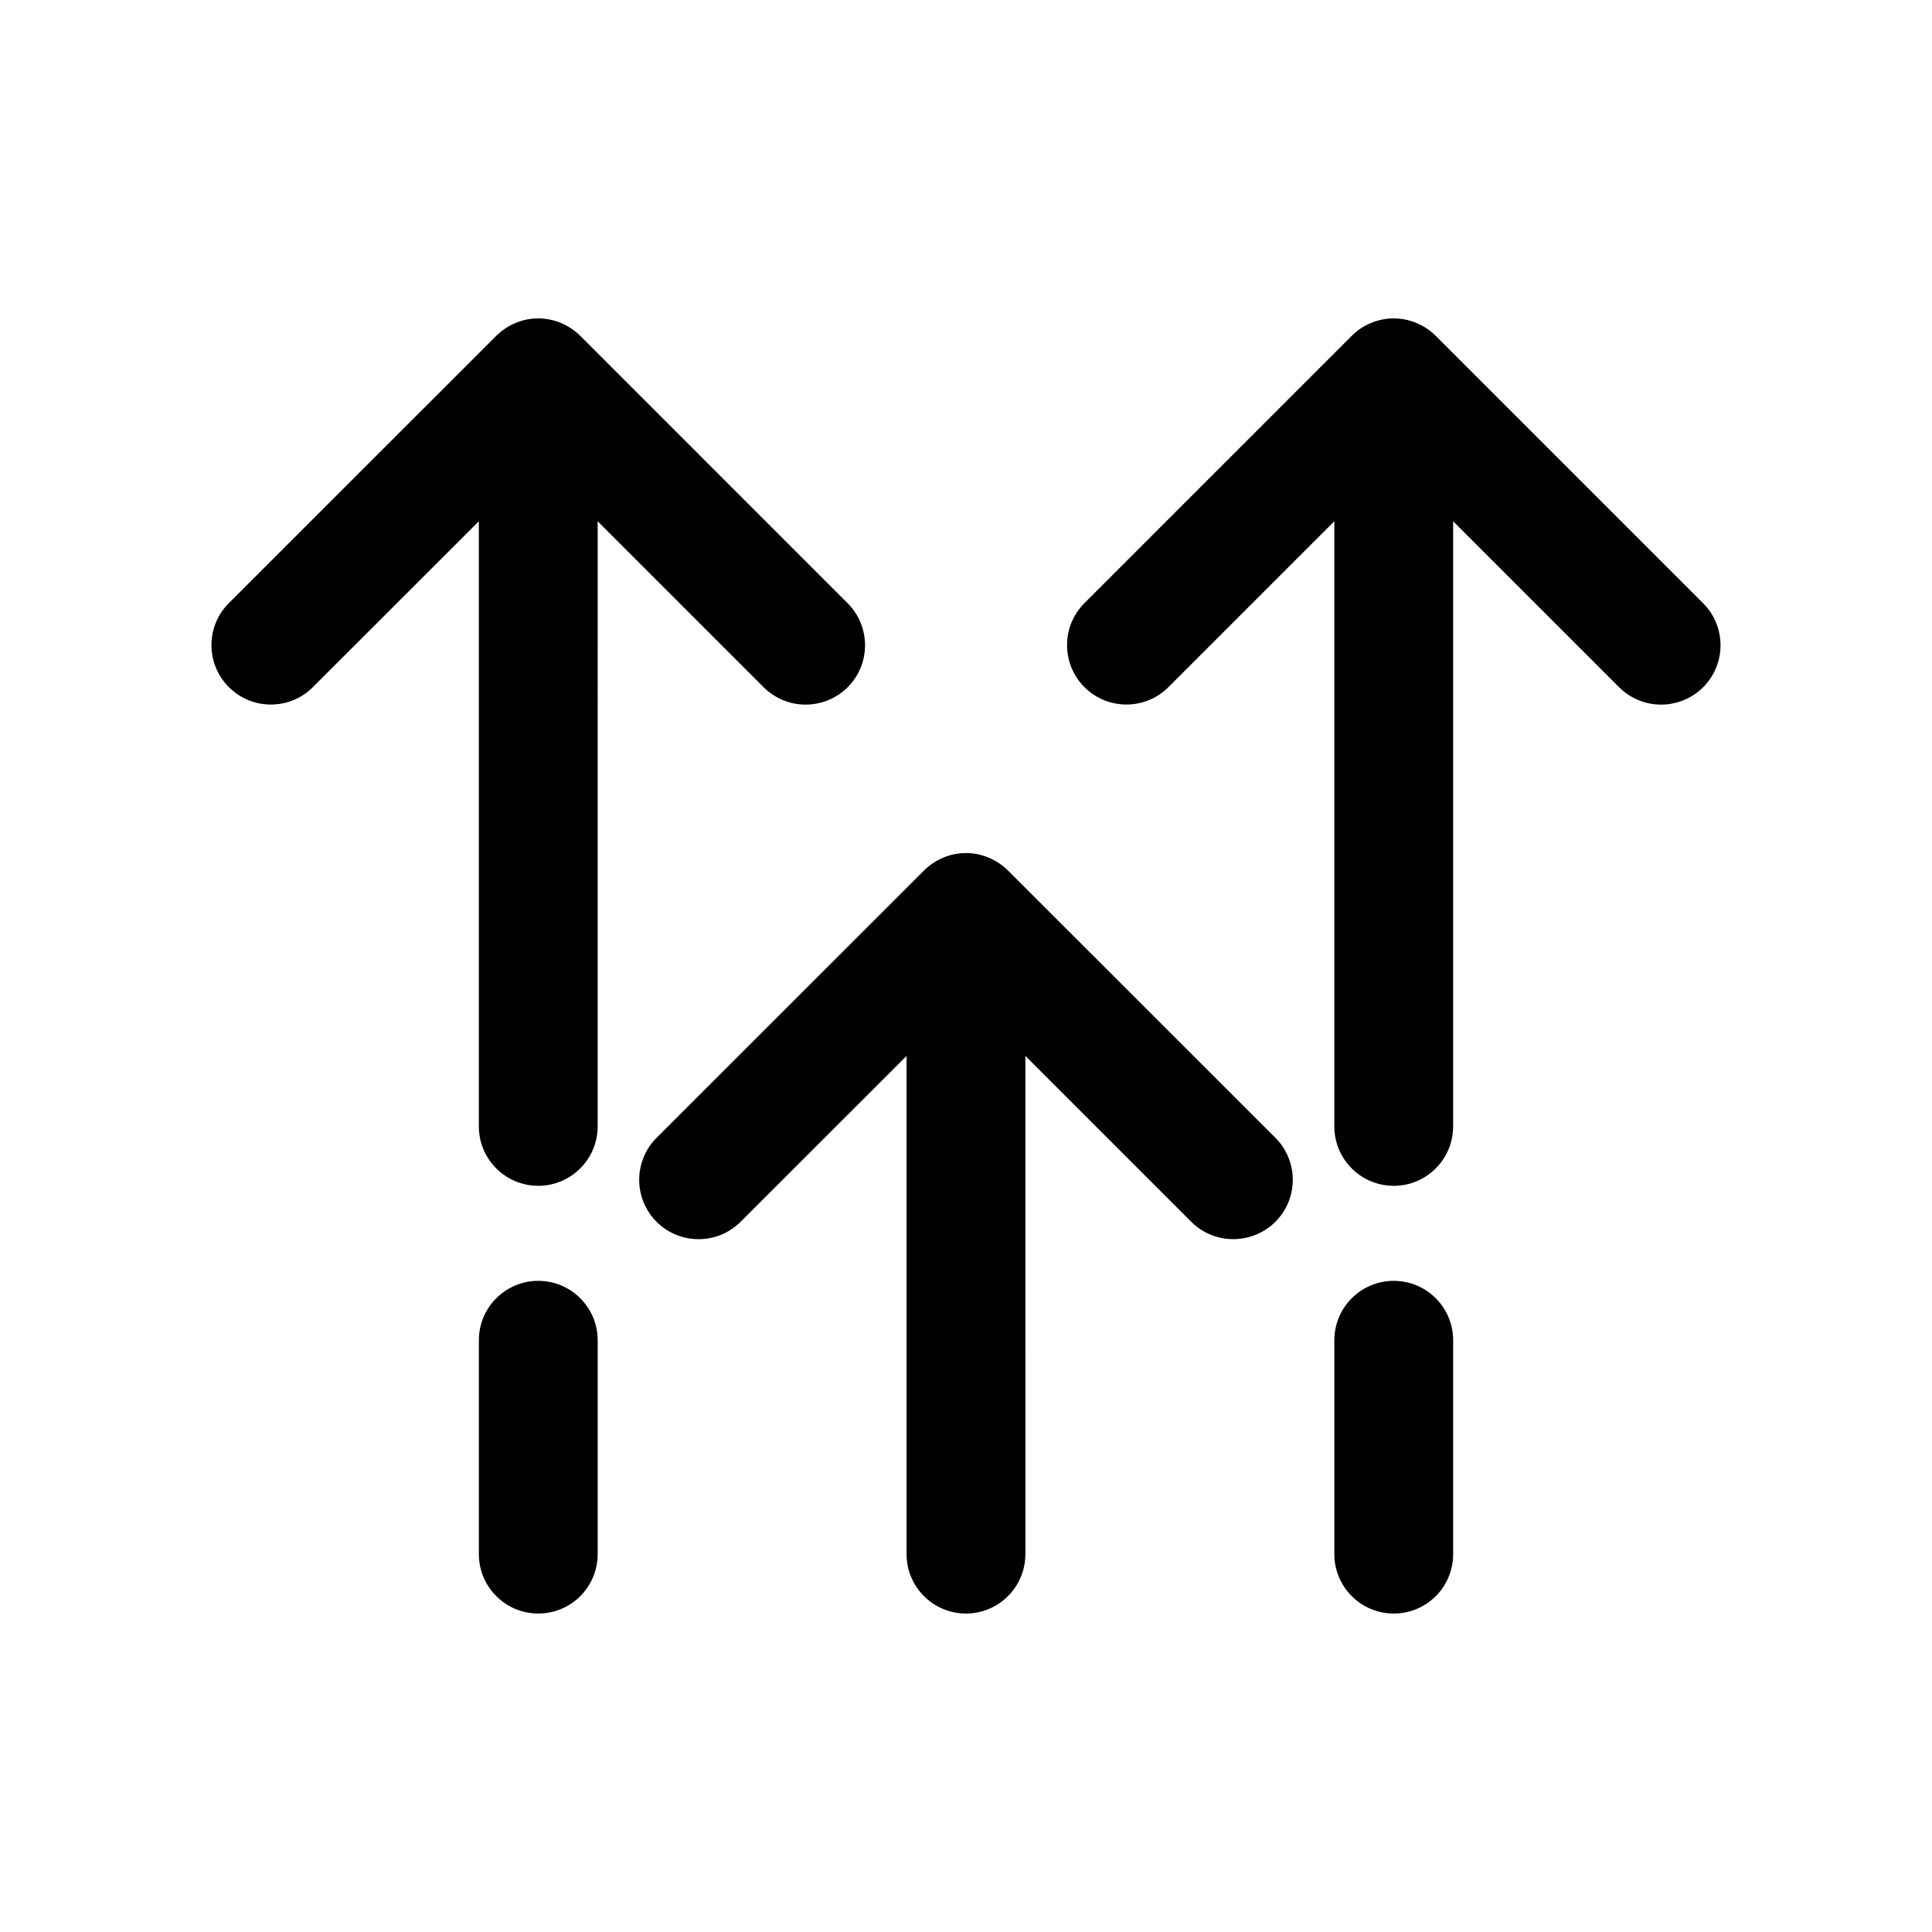 <?xml version="1.0" encoding="UTF-8"?>
<!-- The Best Svg Icon site in the world: iconSvg.co, Visit us! https://iconsvg.co -->
<svg fill="#000000" width="800px" height="800px" version="1.1" viewBox="144 144 512 512" xmlns="http://www.w3.org/2000/svg">
 <g>
  <path d="m226.91 326.1 43.988-43.961v160.37c0 8.691 7.055 15.742 15.742 15.742 8.691 0 15.742-7.055 15.742-15.742l0.004-160.37 43.957 43.957c3.086 3.09 7.117 4.633 11.145 4.633 4.031 0 8.062-1.543 11.148-4.598 6.141-6.141 6.141-16.121 0-22.262l-70.848-70.852c-1.449-1.445-3.211-2.613-5.133-3.43-3.84-1.605-8.188-1.605-12.027 0-1.953 0.816-3.688 1.984-5.133 3.43l-70.852 70.816c-6.141 6.141-6.141 16.121 0 22.262s16.125 6.176 22.266 0.004z"/>
  <path d="m302.39 555.86v-56.68c0-8.691-7.055-15.742-15.742-15.742-8.691 0-15.742 7.055-15.742 15.742v56.68c0 8.691 7.055 15.742 15.742 15.742 8.688 0.004 15.742-7.019 15.742-15.742z"/>
  <path d="m529.1 555.86v-56.68c0-8.691-7.055-15.742-15.742-15.742-8.691 0-15.742 7.055-15.742 15.742v56.68c0 8.691 7.055 15.742 15.742 15.742 8.688 0.004 15.742-7.019 15.742-15.742z"/>
  <path d="m524.5 233.02c-1.449-1.449-3.211-2.613-5.133-3.434-3.84-1.605-8.188-1.605-12.027 0-1.953 0.789-3.684 1.953-5.133 3.434l-70.82 70.816c-6.141 6.141-6.141 16.121 0 22.262s16.121 6.141 22.262 0l43.961-43.957v160.37c0 8.691 7.055 15.742 15.742 15.742 8.691 0 15.742-7.055 15.742-15.742l0.004-160.37 43.957 43.957c3.086 3.09 7.113 4.633 11.145 4.633s8.062-1.543 11.148-4.598c6.141-6.141 6.141-16.121 0-22.262z"/>
  <path d="m411.14 374.71c-1.449-1.449-3.211-2.613-5.133-3.434-3.84-1.605-8.188-1.605-12.027 0-1.922 0.82-3.684 1.984-5.133 3.434l-70.848 70.816c-6.141 6.141-6.141 16.121 0 22.262s16.121 6.141 22.262 0l43.988-43.957v132.03c0 8.691 7.055 15.742 15.742 15.742 8.691 0 15.742-7.055 15.742-15.742l0.004-132.03 43.957 43.957c3.086 3.086 7.117 4.598 11.148 4.598s8.062-1.543 11.148-4.598c6.141-6.141 6.141-16.121 0-22.262z"/>
 </g>
</svg>